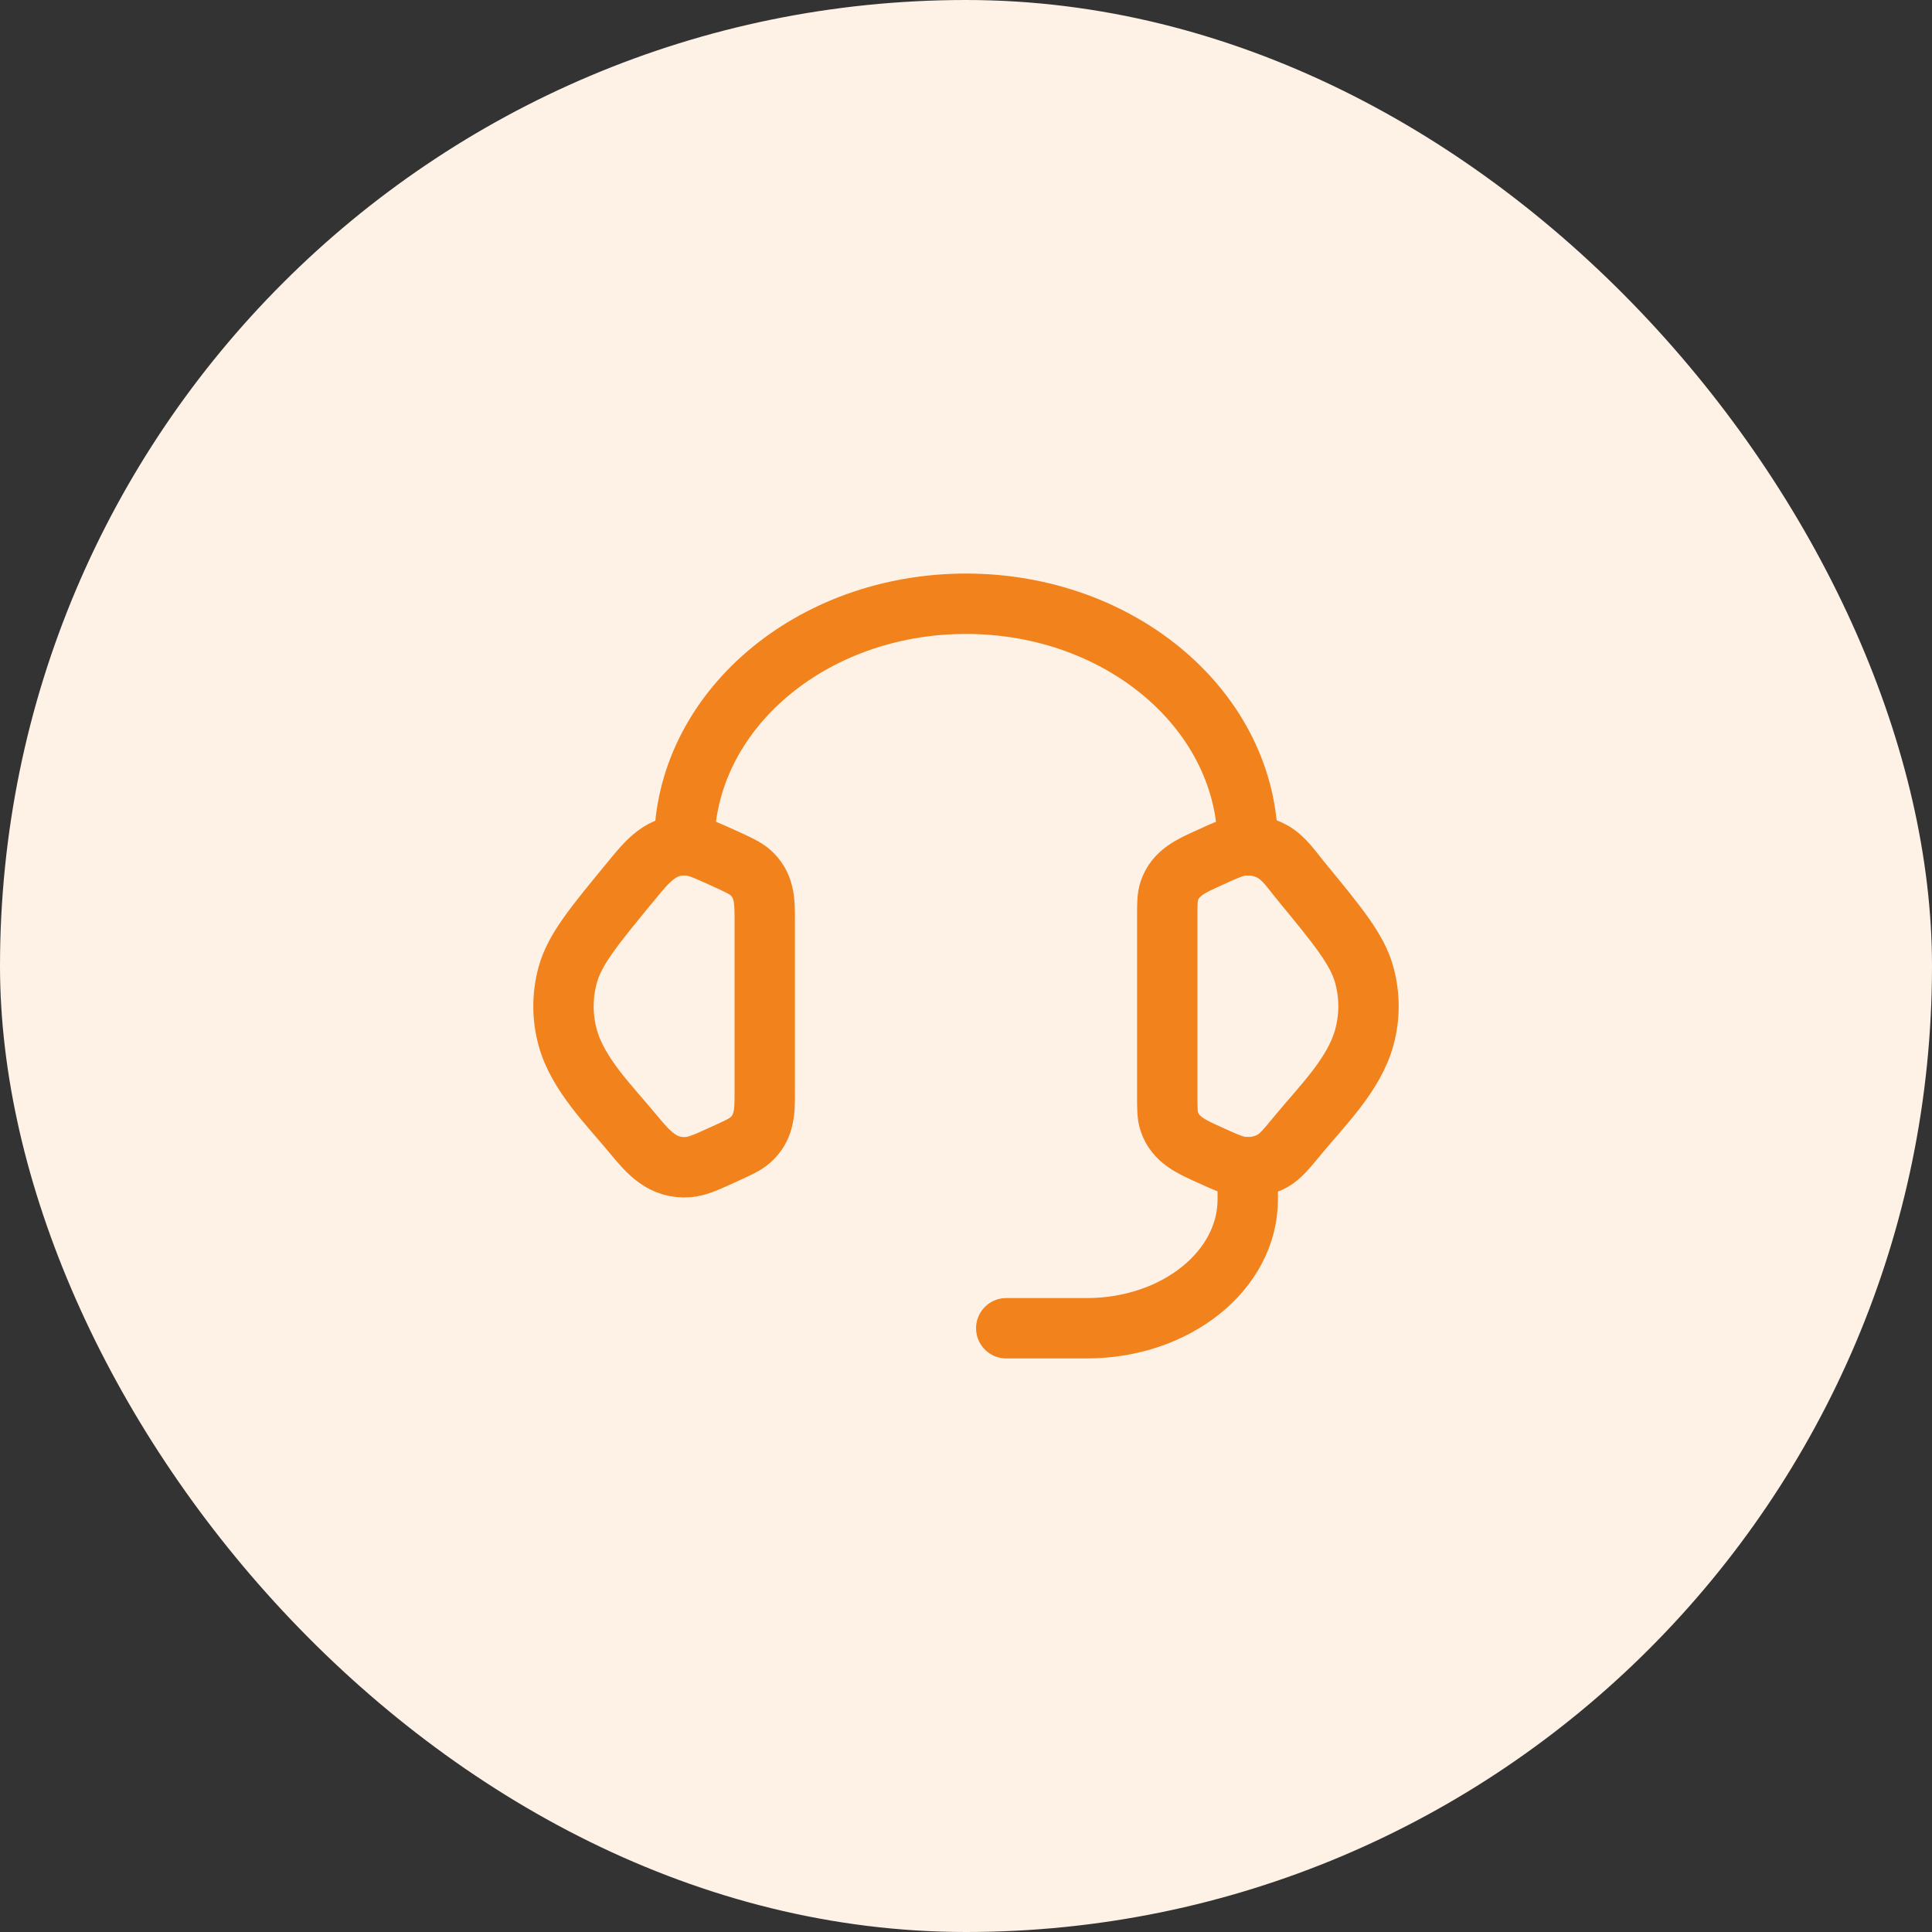 <?xml version="1.0" encoding="UTF-8"?> <svg xmlns="http://www.w3.org/2000/svg" width="48" height="48" viewBox="0 0 48 48" fill="none"><rect x="0" y="0" width="48" height="48" fill="#333333" stroke="none"/><rect width="48" height="48" rx="24" fill="#FEF1E6"></rect><path d="M29 22.805C29 22.459 29 22.286 29.052 22.132C29.203 21.684 29.602 21.511 30.002 21.329C30.45 21.124 30.674 21.022 30.897 21.004C31.149 20.984 31.402 21.038 31.618 21.159C31.904 21.319 32.104 21.625 32.308 21.873C33.251 23.019 33.723 23.592 33.895 24.223C34.035 24.733 34.035 25.267 33.895 25.776C33.644 26.698 32.849 27.47 32.26 28.186C31.959 28.551 31.808 28.734 31.618 28.841C31.398 28.963 31.147 29.017 30.897 28.996C30.674 28.978 30.45 28.876 30.001 28.671C29.601 28.489 29.203 28.316 29.052 27.868C29 27.714 29 27.541 29 27.195V22.805ZM19 22.805C19 22.369 18.988 21.978 18.636 21.672C18.508 21.561 18.338 21.484 17.999 21.329C17.55 21.125 17.326 21.022 17.103 21.004C16.436 20.95 16.077 21.406 15.693 21.874C14.749 23.019 14.277 23.592 14.104 24.224C13.965 24.732 13.965 25.269 14.104 25.777C14.356 26.698 15.152 27.471 15.74 28.186C16.111 28.636 16.466 29.047 17.103 28.996C17.326 28.978 17.55 28.876 17.999 28.671C18.339 28.517 18.508 28.439 18.636 28.328C18.988 28.022 19 27.631 19 27.196V22.805Z" stroke="#F2821B" stroke-width="1.5"></path><path d="M17 21C17 17.686 20.134 15 24 15C27.866 15 31 17.686 31 21" stroke="#F2821B" stroke-width="1.5" stroke-linecap="square" stroke-linejoin="round"></path><path d="M31 29V29.8C31 31.567 29.21 33 27 33H25" stroke="#F2821B" stroke-width="1.5" stroke-linecap="round" stroke-linejoin="round"></path></svg> 